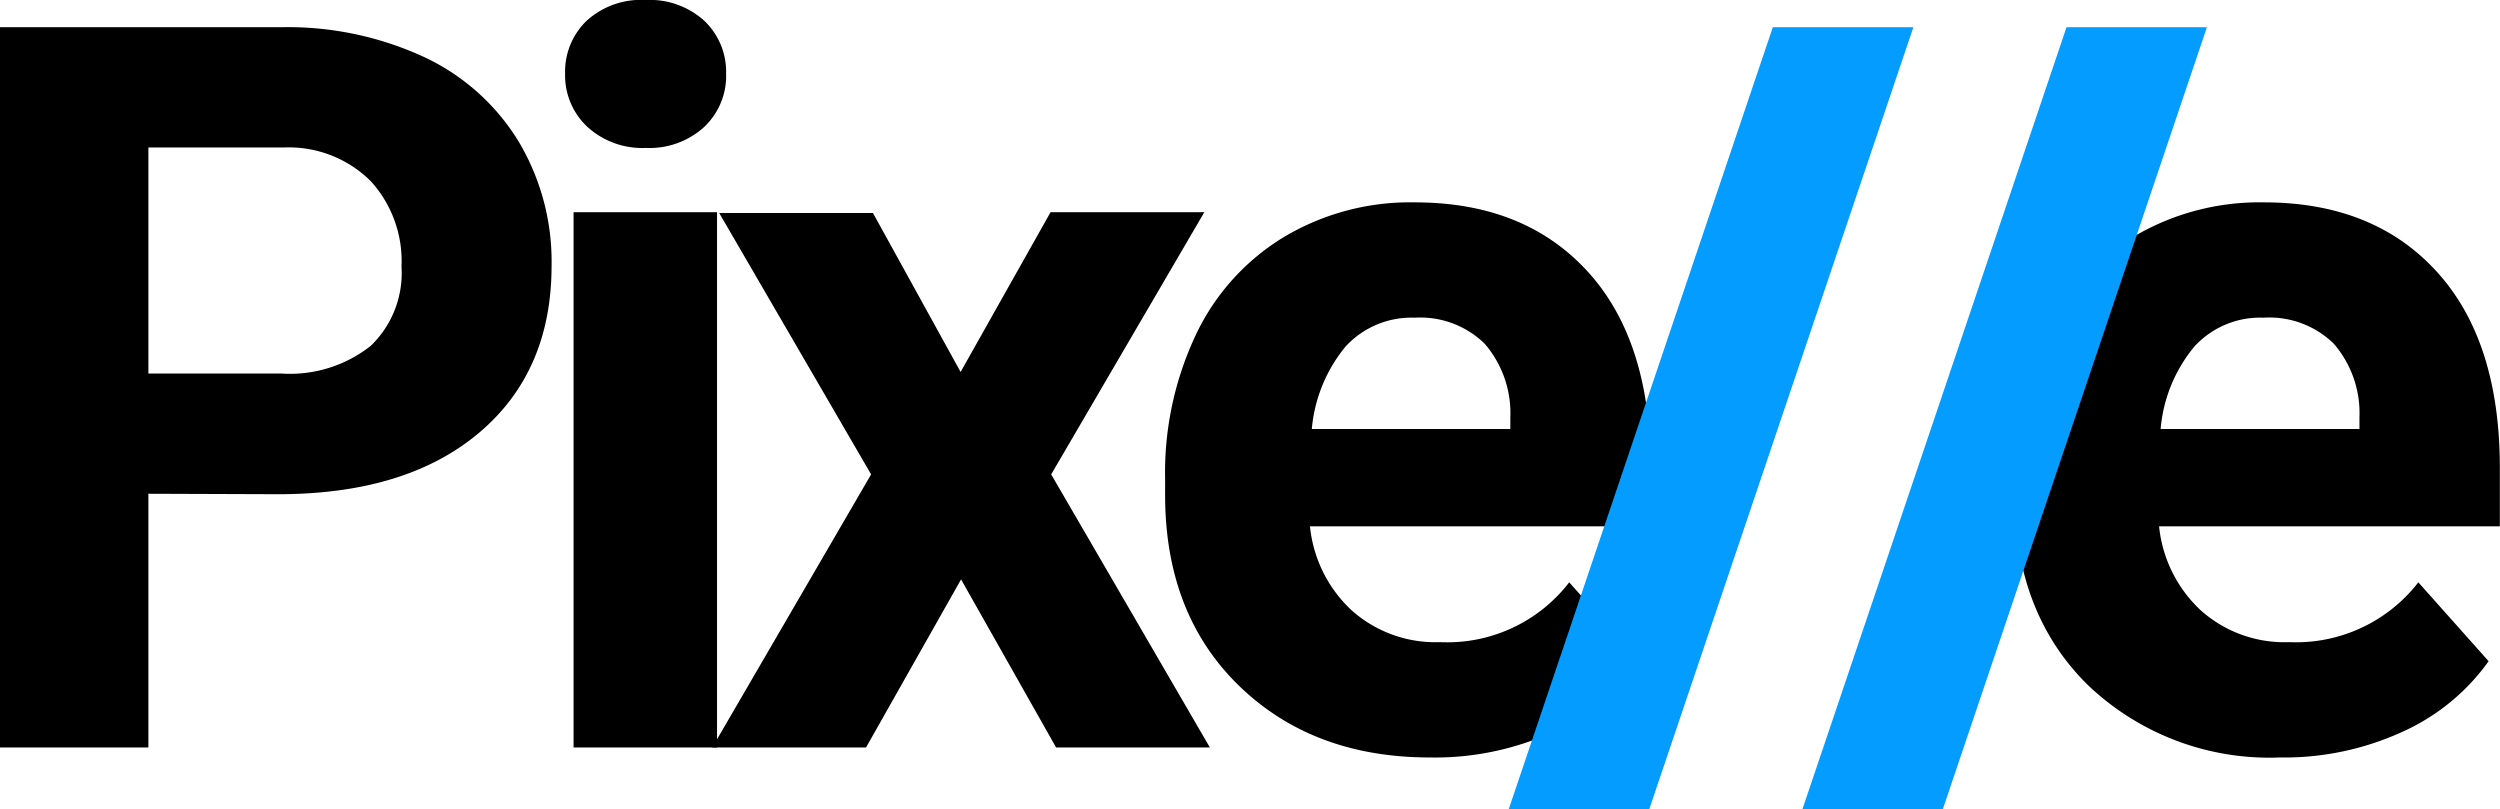 <?xml version="1.0" encoding="UTF-8"?> <svg xmlns="http://www.w3.org/2000/svg" viewBox="0 0 162.58 52.64"><defs><style>.cls-1{fill:#049cff;}</style></defs><title>Asset 1</title><g id="Layer_2" data-name="Layer 2"><g id="Layer_1-2" data-name="Layer 1"><path d="M9.65,32.11v16.5H0V1.77H18.27A21.13,21.13,0,0,1,27.56,3.7a14.27,14.27,0,0,1,6.16,5.49,15.25,15.25,0,0,1,2.15,8.09q0,6.88-4.71,10.86t-13,4Zm0-7.82h8.62a8.47,8.47,0,0,0,5.84-1.8,6.56,6.56,0,0,0,2-5.15,7.71,7.71,0,0,0-2-5.56,7.55,7.55,0,0,0-5.6-2.19H9.65Z"></path><path d="M36.75,4.79a4.59,4.59,0,0,1,1.4-3.44A5.26,5.26,0,0,1,42,0a5.27,5.27,0,0,1,3.8,1.35,4.57,4.57,0,0,1,1.42,3.44,4.56,4.56,0,0,1-1.44,3.48A5.27,5.27,0,0,1,42,9.62a5.3,5.3,0,0,1-3.78-1.35A4.58,4.58,0,0,1,36.75,4.79Zm9.88,43.82H37.3V13.8h9.33Z"></path><path d="M62.47,24.19,68.32,13.8h10L68.36,30.85,78.68,48.61h-10L62.5,37.68,56.32,48.61h-10L56.65,30.85l-9.88-17h10Z"></path><path d="M93,49.26q-7.65,0-12.46-4.7T75.77,32.05v-.91a21,21,0,0,1,2-9.37,14.84,14.84,0,0,1,5.75-6.37A16,16,0,0,1,92,13.16c4.77,0,8.51,1.5,11.25,4.5s4.1,7.26,4.1,12.78v3.79H85.19a8.63,8.63,0,0,0,2.72,5.47,8.19,8.19,0,0,0,5.75,2.06,10,10,0,0,0,8.39-3.89L106.62,43A13.85,13.85,0,0,1,101,47.6,18.51,18.51,0,0,1,93,49.26ZM92,20.66a5.82,5.82,0,0,0-4.49,1.87,9.76,9.76,0,0,0-2.2,5.37H98.22v-.75a6.92,6.92,0,0,0-1.67-4.8A6,6,0,0,0,92,20.66Z"></path><path d="M148.26,49.26a17.1,17.1,0,0,1-12.47-4.7Q131,39.86,131,32.05v-.91a21,21,0,0,1,2-9.37,14.88,14.88,0,0,1,5.74-6.37,16.06,16.06,0,0,1,8.48-2.24q7.14,0,11.24,4.5c2.74,3,4.11,7.26,4.11,12.78v3.79H140.41a8.63,8.63,0,0,0,2.72,5.47,8.17,8.17,0,0,0,5.74,2.06,10.06,10.06,0,0,0,8.4-3.89L161.84,43a13.88,13.88,0,0,1-5.67,4.62A18.46,18.46,0,0,1,148.26,49.26Zm-1.06-28.6a5.8,5.8,0,0,0-4.49,1.87,9.68,9.68,0,0,0-2.2,5.37h12.93v-.75a6.92,6.92,0,0,0-1.67-4.8A6,6,0,0,0,147.2,20.66Z"></path><path class="cls-1" d="M107.25,52.64H98.11L115.29,1.77h9.14Z"></path><path class="cls-1" d="M126.34,52.64h-9.13L134.39,1.77h9.13Z"></path></g></g></svg> 